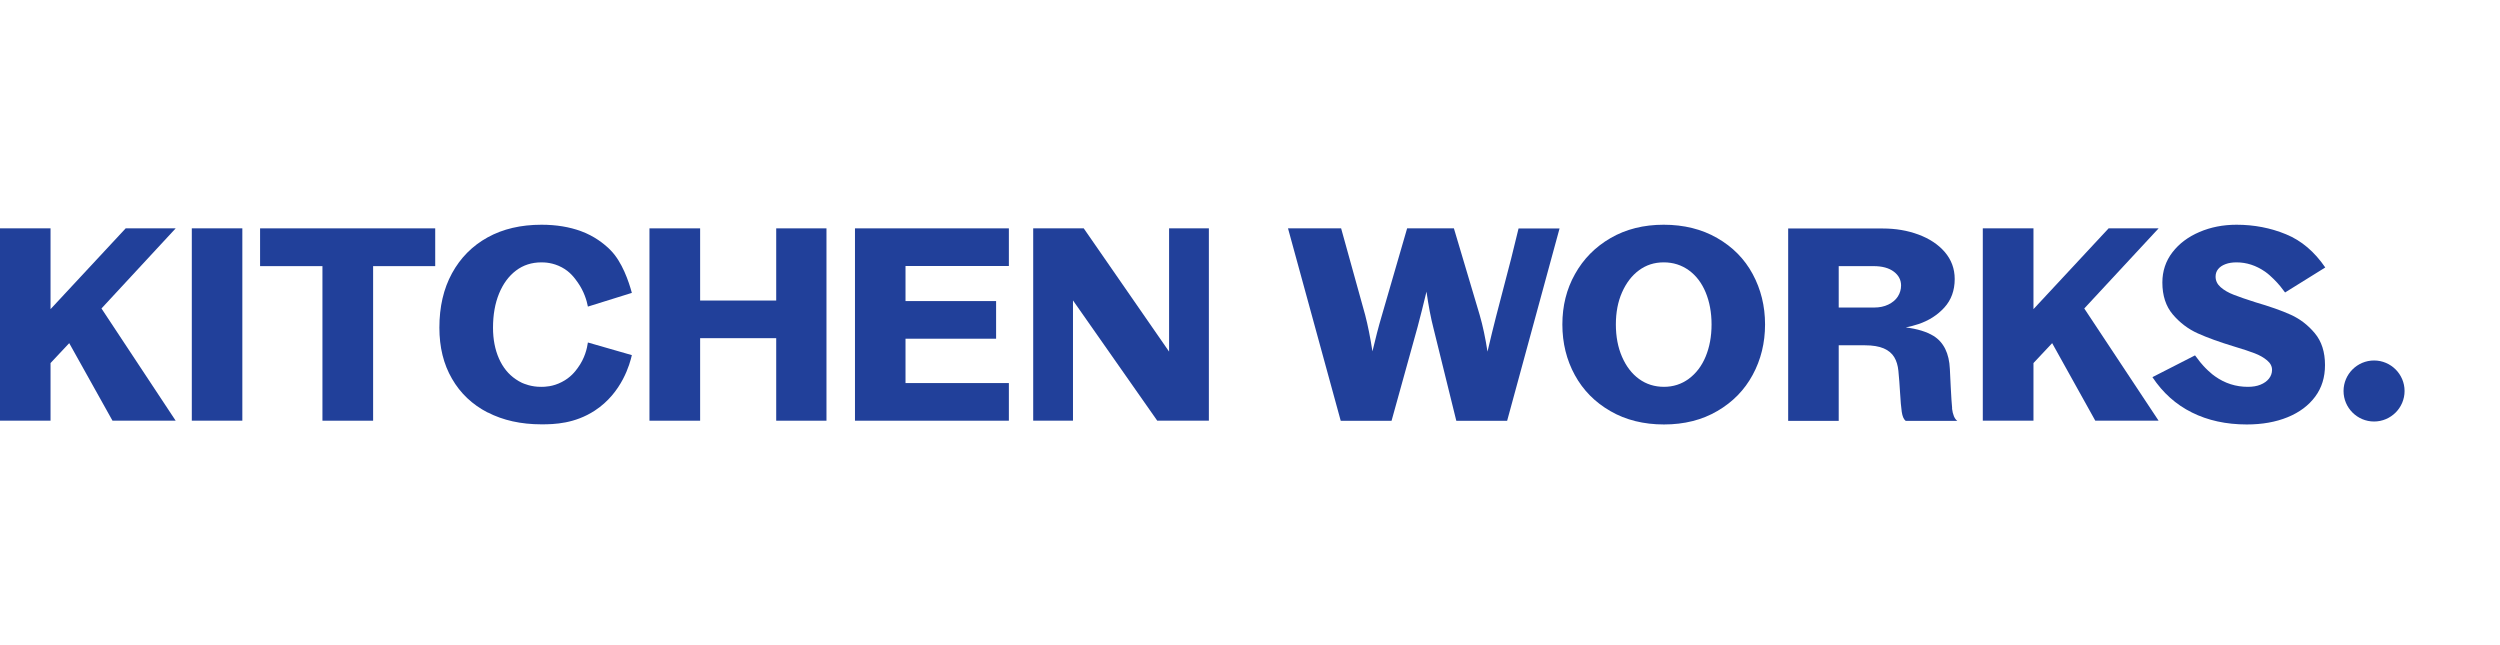 <?xml version="1.0" encoding="utf-8"?>
<svg xmlns="http://www.w3.org/2000/svg" data-name="Layer 3" id="Layer_3" viewBox="0 0 186 48">
  <defs>
    <style>
      .cls-1 {
        fill: #21409a;
      }
    </style>
  </defs>
  <g>
    <path class="cls-1" d="M36.28,30.69c-1.14-.59-2.03-1.43-2.65-2.51-.63-1.08-.94-2.35-.94-3.8,0-1.55.31-2.9.94-4.05.63-1.15,1.51-2.04,2.65-2.67,1.14-.63,2.48-.94,4.01-.94,1.09,0,2.07.16,2.94.48,1.01.37,1.69.94,2.02,1.24,0,0,.09.09.18.18.86.87,1.35,2.32,1.58,3.17l-3.27,1.02c-.09-.47-.29-1.13-.75-1.79-.24-.34-.57-.8-1.19-1.13-.67-.36-1.29-.37-1.52-.37-.72,0-1.35.2-1.89.61-.54.41-.96.98-1.26,1.71-.3.73-.45,1.58-.45,2.54,0,.87.15,1.63.44,2.29.29.66.71,1.18,1.26,1.55.14.1.29.18.45.26.14.06.69.31,1.45.3.25,0,.85-.01,1.52-.36.65-.33,1-.79,1.18-1.04.54-.73.7-1.48.76-1.9,1.09.31,2.18.63,3.27.94-.14.62-.72,2.8-2.76,4.13-1.49.97-2.99,1.02-3.96,1.02-1.53,0-2.87-.3-4.01-.89Z"/>
    <polygon class="cls-1" points="8.37 31.3 13.07 31.3 7.55 22.95 13.07 16.99 9.35 16.99 3.76 23 3.76 16.99 0 16.99 0 31.3 3.76 31.3 3.76 27.01 5.15 25.53 8.37 31.3"/>
    <path class="cls-1" d="M14.27,16.99h3.76v14.31h-3.76s0-14.31,0-14.31Z"/>
    <polygon class="cls-1" points="32.38 16.99 27.76 16.99 27.76 16.99 25.88 16.99 19.35 16.99 19.35 19.8 23.99 19.8 23.99 31.3 27.76 31.3 27.76 19.8 32.38 19.8 32.38 16.99"/>
    <polygon class="cls-1" points="57.75 16.99 57.75 22.36 52.09 22.36 52.09 16.99 48.32 16.99 48.32 31.3 52.09 31.3 52.09 25.16 57.75 25.16 57.75 31.3 61.49 31.3 61.49 16.99 57.75 16.99"/>
    <polygon class="cls-1" points="75.06 19.79 75.06 16.99 65.75 16.99 63.61 16.99 63.61 31.3 65.75 31.3 65.75 31.3 75.06 31.3 75.06 28.5 67.37 28.5 67.37 25.2 74.11 25.2 74.11 22.4 67.37 22.4 67.37 19.79 75.06 19.79"/>
    <polygon class="cls-1" points="86.98 16.99 86.98 26.16 80.63 16.99 76.87 16.99 76.87 31.3 79.83 31.3 79.83 22.35 86.1 31.3 89.94 31.3 89.94 16.99 86.98 16.99"/>
  </g>
  <g>
    <path class="cls-1" d="M95.83,16.99h3.95s1.79,6.45,1.79,6.45c.2.77.38,1.67.54,2.7.23-.96.45-1.83.68-2.6l1.9-6.55h3.48l1.92,6.45c.23.79.42,1.69.58,2.72.23-.97.44-1.85.64-2.62l1.12-4.3c.12-.47.55-2.24.55-2.24h3.05s-3.9,14.31-3.9,14.31h-3.78s-1.7-6.89-1.7-6.89c-.2-.77-.37-1.68-.52-2.72-.23.96-.45,1.83-.66,2.62l-1.94,6.99h-3.78l-3.92-14.31Z"/>
    <path class="cls-1" d="M119.82,30.59c-1.15-.66-2.03-1.55-2.65-2.68-.62-1.13-.93-2.39-.93-3.77s.31-2.63.94-3.75c.63-1.13,1.51-2.02,2.65-2.68,1.14-.66,2.46-.99,3.95-.99s2.84.33,3.98.99c1.15.66,2.03,1.55,2.64,2.68.61,1.13.92,2.38.92,3.75s-.31,2.63-.92,3.75c-.61,1.13-1.49,2.03-2.63,2.69-1.14.67-2.47,1-3.97,1s-2.84-.33-3.98-.99ZM125.65,28.18c.54-.4.96-.95,1.25-1.65.29-.7.44-1.5.44-2.39s-.15-1.69-.44-2.39c-.29-.7-.71-1.25-1.25-1.64-.54-.39-1.16-.59-1.87-.59s-1.31.2-1.84.59c-.53.39-.95.94-1.26,1.64-.31.7-.46,1.5-.46,2.39s.15,1.7.46,2.41c.31.71.73,1.26,1.27,1.65.54.39,1.16.58,1.85.58s1.31-.2,1.85-.6Z"/>
    <path class="cls-1" d="M145.24,30.38c-.06-.47-.16-2.72-.17-2.92-.05-1.17-.46-2-1.22-2.47-.51-.31-1.19-.52-2.06-.63.32-.06.64-.15.95-.25.77-.26,1.41-.67,1.92-1.23.51-.56.77-1.27.77-2.12,0-.77-.25-1.44-.74-2.01-.49-.57-1.15-1-1.96-1.3-.81-.3-1.69-.45-2.64-.45h-7.05v14.31h3.76v-5.62h1.96c.57,0,1.04.08,1.39.23.35.15.61.37.78.65.17.28.27.62.31,1.02.03.29.05.56.07.81.02.25.04.5.05.75.04.67.08,1.16.13,1.49.05.33.14.55.29.67h3.84c-.2-.15-.33-.45-.39-.92ZM139.44,22.88h-2.64v-3.08h2.6c.64,0,1.14.14,1.5.41.36.27.54.62.54,1.03,0,.29-.08.57-.24.82-.16.25-.4.45-.71.6-.31.15-.66.22-1.05.22Z"/>
    <path class="cls-1" d="M163.08,30.69c-1.19-.59-2.17-1.47-2.94-2.63,1.06-.54,2.12-1.08,3.17-1.62.1.14.23.31.39.51.11.13.3.36.58.62.24.23.42.36.52.43.73.52,1.55.78,2.44.78.36,0,.67-.05.94-.16.27-.11.48-.26.63-.45.15-.19.23-.41.23-.65,0-.27-.12-.5-.37-.71-.25-.21-.55-.38-.91-.52-.36-.14-.87-.31-1.54-.51-1.09-.33-2-.66-2.71-.98-.71-.32-1.33-.79-1.85-1.4-.52-.61-.78-1.41-.78-2.38,0-.85.25-1.6.75-2.25.5-.65,1.17-1.15,2.01-1.51.84-.36,1.76-.54,2.76-.54,1.31,0,2.54.24,3.68.71,1.15.47,2.12,1.3,2.92,2.47-1,.62-1.99,1.24-2.99,1.86-.19-.26-.46-.62-.85-1-.2-.19-.37-.36-.64-.55-.67-.46-1.37-.69-2.12-.69-.31,0-.58.04-.82.13-.24.09-.42.21-.55.37-.13.16-.19.35-.19.56,0,.31.13.57.38.79.25.22.58.41.97.56.39.15.92.34,1.59.55,1.09.32,1.98.63,2.66.94.68.31,1.27.76,1.78,1.37.51.61.76,1.4.76,2.37,0,.91-.24,1.69-.73,2.35-.49.66-1.17,1.17-2.05,1.53-.88.36-1.9.54-3.04.54-1.53,0-2.9-.3-4.08-.89Z"/>
    <path class="cls-1" d="M176.63,26.82h0c1.25,0,2.27,1.02,2.27,2.27h0c0,1.25-1.02,2.27-2.27,2.27h0c-1.25,0-2.27-1.02-2.27-2.27h0c0-1.25,1.02-2.27,2.27-2.27Z"/>
    <polygon class="cls-1" points="155.89 31.3 160.6 31.3 155.07 22.95 160.6 16.99 156.88 16.99 151.29 23 151.29 16.99 147.52 16.99 147.52 31.3 151.29 31.3 151.29 27.01 152.68 25.53 155.89 31.3"/>
  </g>
</svg>
